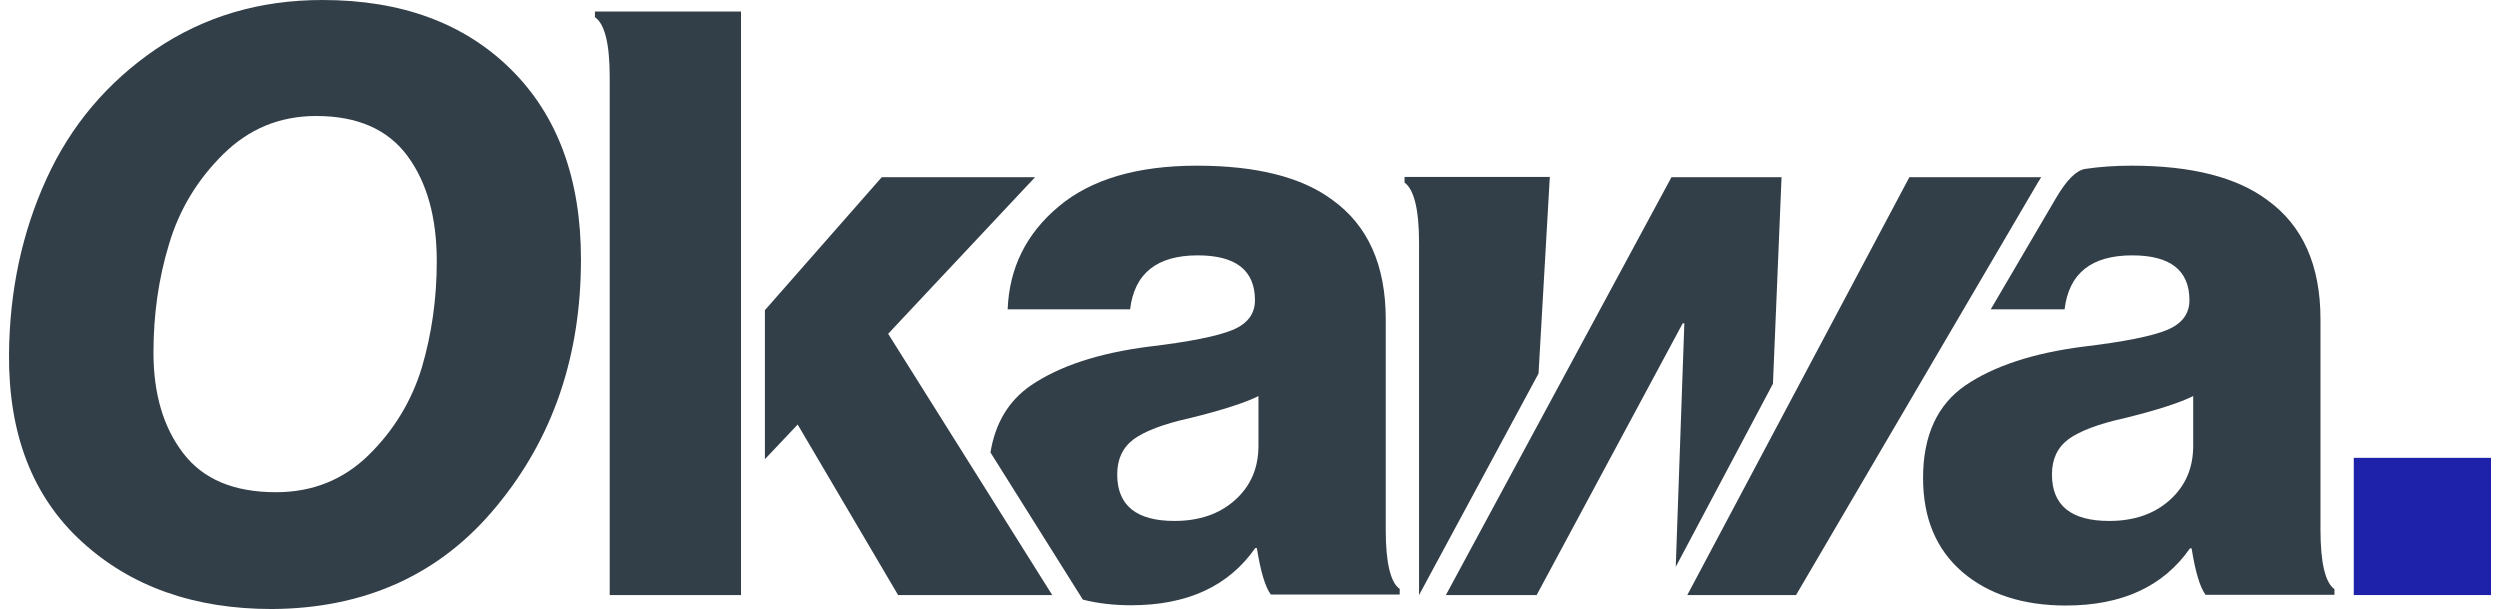 <?xml version="1.0" encoding="utf-8"?>
<!-- Generator: Adobe Illustrator 25.4.1, SVG Export Plug-In . SVG Version: 6.00 Build 0)  -->
<svg version="1.1" id="Laag_1" xmlns="http://www.w3.org/2000/svg" xmlns:xlink="http://www.w3.org/1999/xlink" x="0px" y="0px"
	 width="167.844" height="40.888" viewBox="0 0 924.3 226.8" style="enable-background:new 0 0 924.3 226.8;" xml:space="preserve">
<style type="text/css">
	.st0{fill:#1E22AA;}
	.st1{fill:#333F48;}
</style>
<g id="artwork">
	<rect id="square" x="873.2" y="170.5" class="st0" width="51.1" height="51.1"/>
	<g id="Okawa">
		<path class="st1" d="M97.9,226.8c-29,0-52.6-8.4-70.8-25.1C8.8,185-0.2,161.7,0,131.9c0.2-23.7,4.9-45.5,14-65.4
			c9.1-19.9,22.7-35.9,40.7-48.2C72.8,6.1,93.4,0,116.7,0c29.4,0,52.8,8.6,70.2,25.8c17.4,17.2,26.1,40.8,26.1,70.8
			c0,36.1-10.5,66.7-31.5,92C160.7,213.9,132.7,226.6,97.9,226.8z M99.4,183.3c13.6,0,25.1-4.6,34.5-13.8c9.4-9.2,16-20.1,19.8-32.5
			c3.7-12.5,5.6-25.7,5.6-39.7c0-16.2-3.6-29.3-10.9-39.2c-7.3-9.9-18.6-14.9-34-14.9c-13.6,0-25.1,4.8-34.7,14.3
			C70.1,67,63.4,78.1,59.6,90.9c-3.9,12.8-5.8,26.2-5.8,40.4c0,15.4,3.7,27.9,11.1,37.5C72.3,178.5,83.8,183.3,99.4,183.3z"/>
		<path class="st1" d="M272.6,4.3h-54.4v2.1c3.6,2.4,5.5,9.8,5.5,22.2v193h48.9V4.3z"/>
		<polygon class="st1" points="327.4,124.3 382.1,66 325,66 281.5,115.5 281.5,171 293.7,158.1 331.1,221.6 388.5,221.6 		"/>
		<path class="st1" d="M512.7,197.3v-78.4c0-20.1-6.6-34.9-19.8-44.4c-11.4-8.5-28.2-12.8-50.5-12.8c-22.3,0-39.5,5.1-51.5,15.2
			c-12.1,10.1-18.4,22.9-19,38.3h45.6c1.6-13.4,10-20.1,25.2-20.1c14.2,0,21.3,5.6,21.3,16.7c0,5.1-2.8,8.8-8.4,11.1
			c-5.6,2.3-16,4.4-31.2,6.2c-18.6,2.4-33.2,7.2-43.8,14.4c-8.3,5.7-13.3,14-15.1,25l34.4,54.8c5.5,1.4,11.5,2.1,18,2.1
			c20.9,0,36.3-7.1,46.2-21.3h0.6c1.4,8.7,3.1,14.5,5.2,17.3h48v-2.1C514.5,217,512.7,209.6,512.7,197.3z M465.3,166
			c0,8.3-2.9,15-8.7,20.2c-5.8,5.2-13.3,7.8-22.6,7.8c-14.2,0-21.3-5.8-21.3-17.3c0-5.7,2-10,6.1-13.1c4.1-3,11-5.7,21-7.9
			c12.2-3,20.7-5.8,25.5-8.2V166z"/>
		<path class="st1" d="M525.1,90.3L525.1,90.3l0,131.3l44.5-82.5l4.2-73.2h-54.1v2.1C523.2,70.5,525.1,77.9,525.1,90.3z"/>
		<polygon class="st1" points="619.1,66 535.1,221.6 568.9,221.6 623.3,120.4 623.9,120.4 620.7,211.1 656.9,142.9 660.1,66 		"/>
		<path class="st1" d="M754.9,69.1c0.6-1,1.2-2.1,1.9-3.1h-49.1l-82.7,155.6h40.5L754.9,69.1z"/>
		<path class="st1" d="M860.8,197.3v-78.4c0-20.1-6.6-34.9-19.8-44.4c-11.4-8.5-28.2-12.8-50.5-12.8c-6.2,0-11.9,0.4-17.3,1.2
			c-3.3,0.5-6.9,4.1-10.8,10.7l-24.4,41.6h27.5c1.6-13.4,10-20.1,25.2-20.1c14.2,0,21.3,5.6,21.3,16.7c0,5.1-2.8,8.8-8.4,11.1
			c-5.6,2.3-16,4.4-31.2,6.2c-18.6,2.4-33.2,7.2-43.8,14.4c-10.5,7.2-15.8,18.7-15.8,34.5c0,15,4.9,26.6,14.6,35
			c9.7,8.3,22.6,12.5,38.6,12.5c20.9,0,36.3-7.1,46.2-21.3h0.6c1.4,8.7,3.1,14.5,5.2,17.3h48v-2.1
			C862.6,217,860.8,209.6,860.8,197.3z M813.4,166c0,8.3-2.9,15-8.7,20.2c-5.8,5.2-13.3,7.8-22.6,7.8c-14.2,0-21.3-5.8-21.3-17.3
			c0-5.7,2-10,6.1-13.1c4.1-3,11-5.7,21-7.9c12.2-3,20.7-5.8,25.5-8.2L813.4,166L813.4,166z"/>
	</g>
</g>
<g id="guides">
</g>
</svg>

